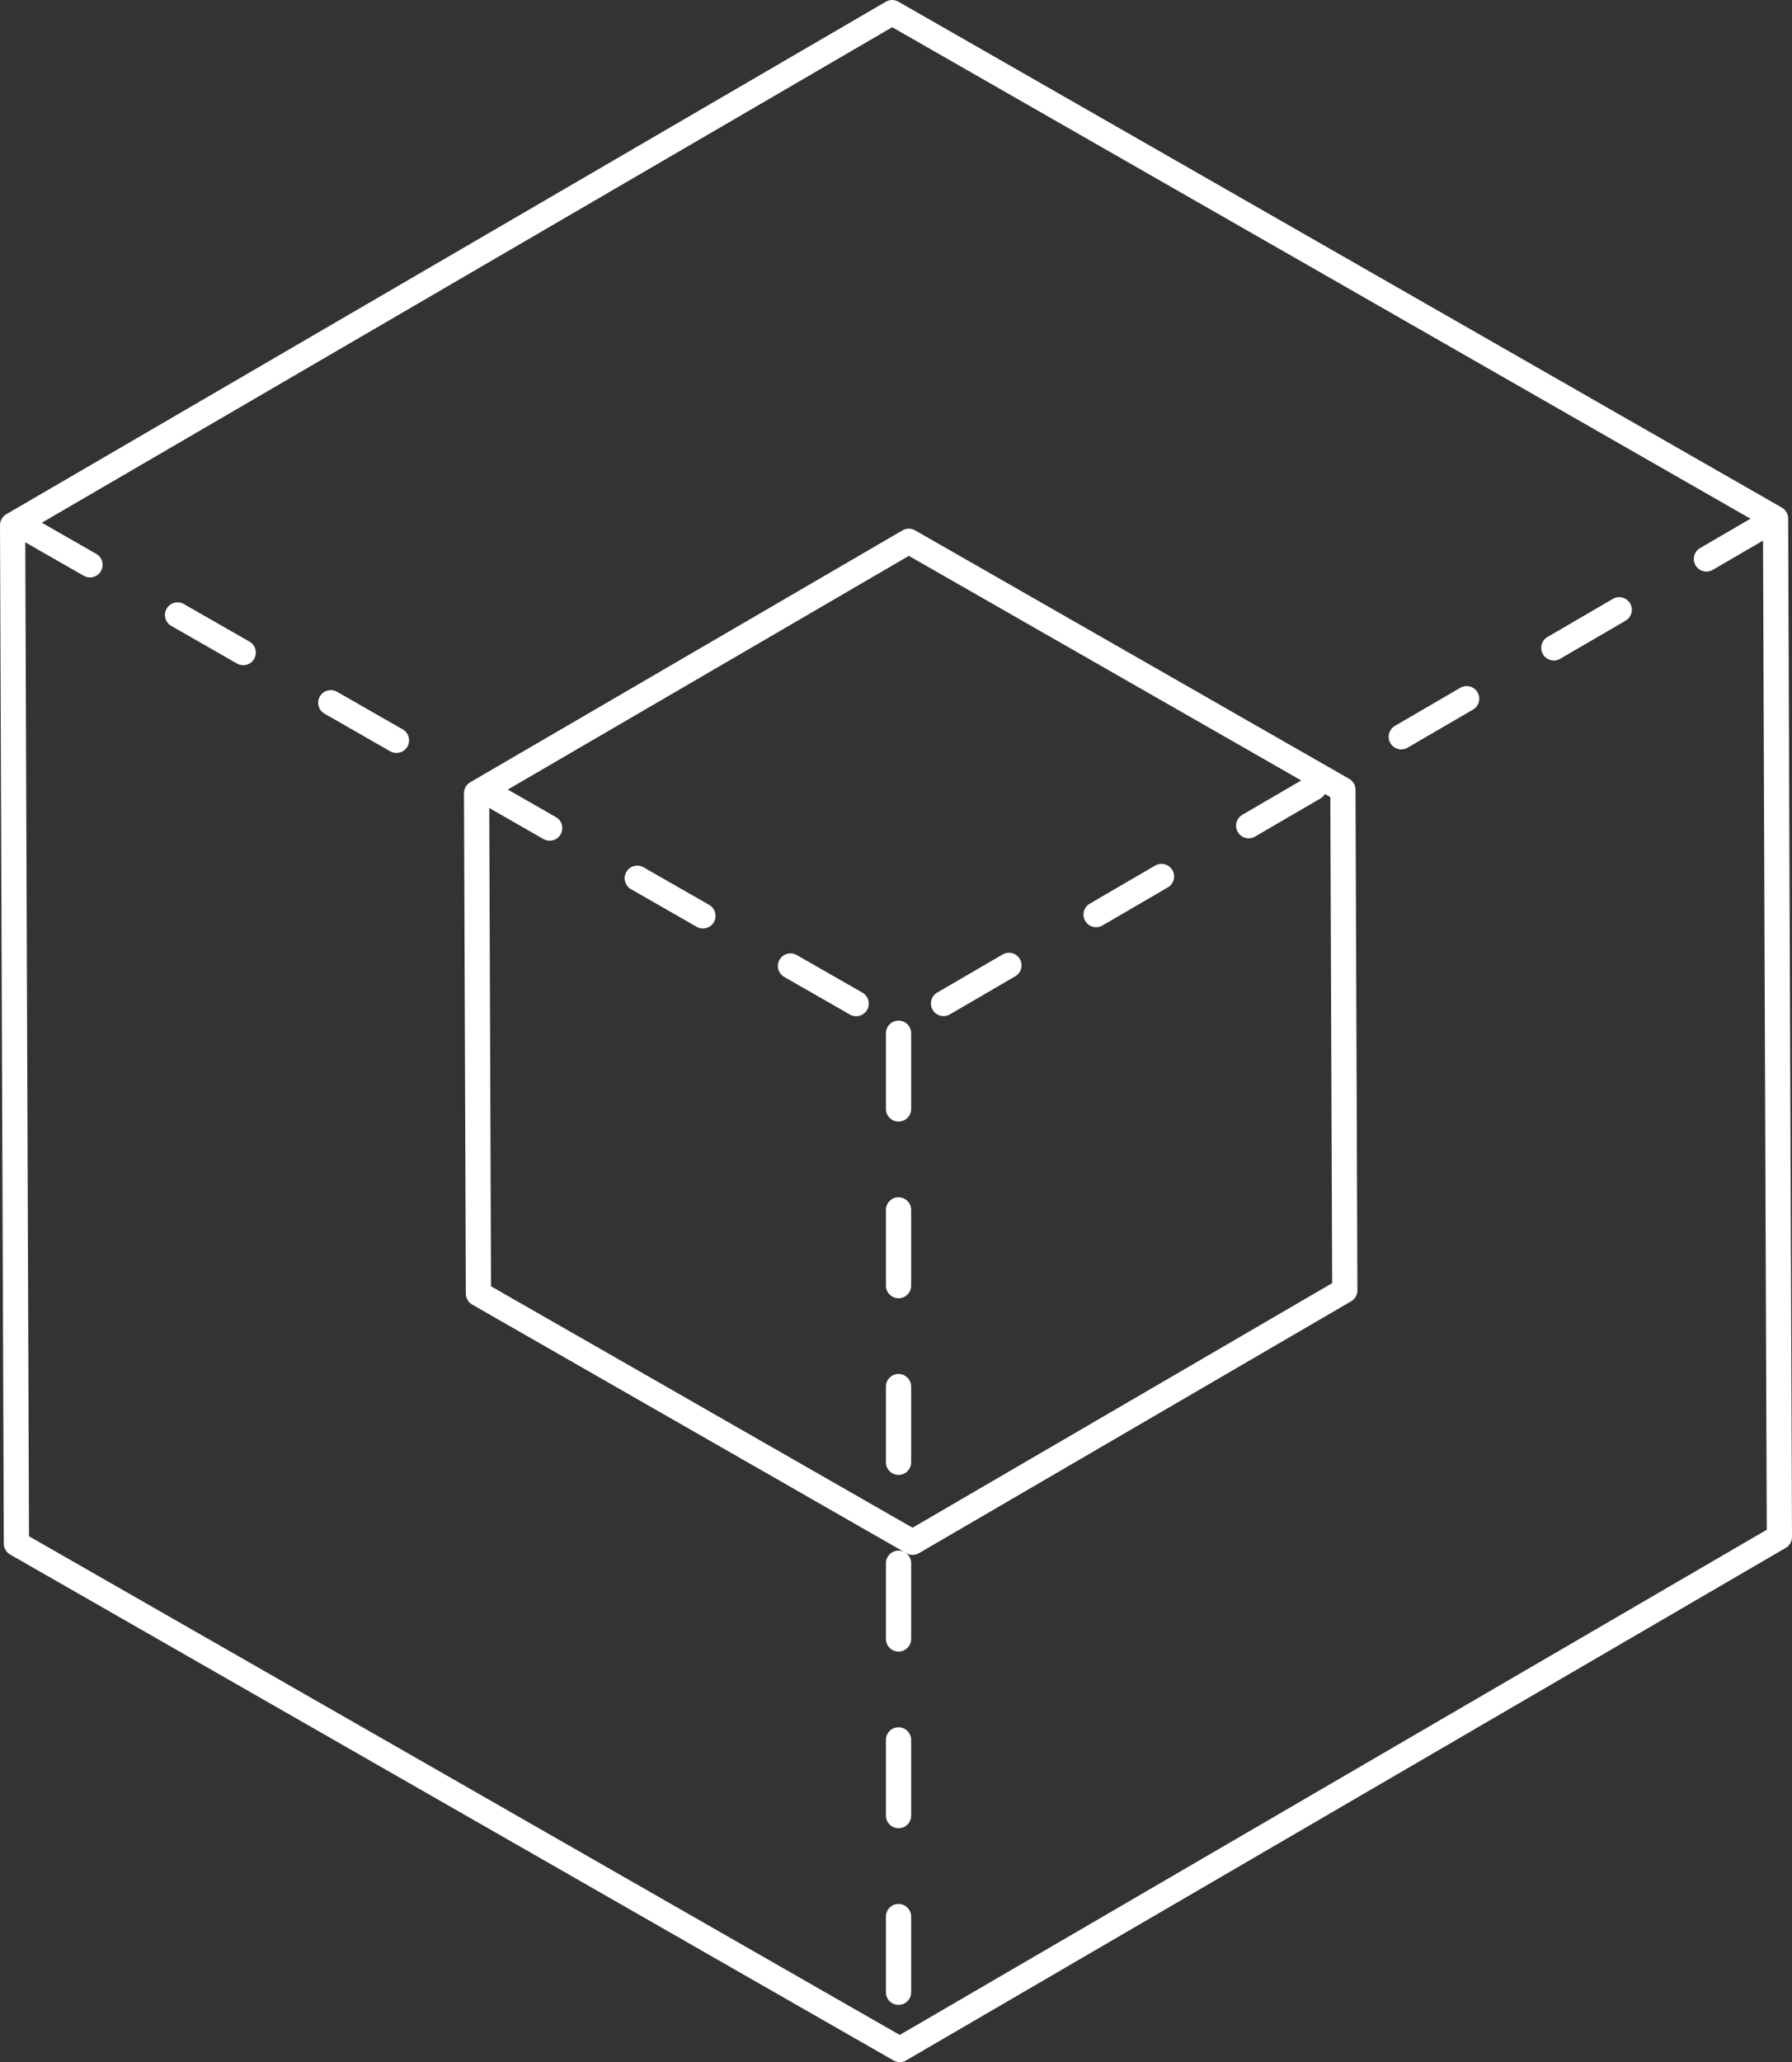 <svg xmlns="http://www.w3.org/2000/svg" width="71.047" height="81.708" viewBox="0 0 71.047 81.708">
  <rect x="0" y="0" width="71.047" height="81.708" fill="#333333" stroke="none"/>
  <g id="Group_5343" data-name="Group 5343" transform="translate(-1428.476 -2829.146)">
    <g id="Group_5260" data-name="Group 5260" transform="translate(1428.199 2828.87)">
      <g id="Group_5257" data-name="Group 5257" transform="translate(0 0)">
        <g id="Group_5262" data-name="Group 5262">
          <path id="Path_1218" data-name="Path 1218" d="M70.395,20.545,35.371.5.5,20.808.651,61.162,35.674,81.208,70.547,60.9Z" transform="translate(0.277 0.277)" fill="none" stroke="#fff" stroke-linecap="round" stroke-linejoin="round" stroke-width="1"/>
        </g>
      </g>
      <g id="Group_5259" data-name="Group 5259" transform="translate(0 0)">
        <g id="Group_5261" data-name="Group 5261">
          <path id="Path_1220" data-name="Path 1220" d="M.8,13.718,35.523,33.592,70.1,13.457" transform="translate(0.441 7.448)" fill="none" stroke="#fff" stroke-linecap="round" stroke-linejoin="round" stroke-width="1" stroke-dasharray="3 4"/>
          <line id="Line_2393" data-name="Line 2393" y2="40.164" transform="translate(35.901 41.217)" fill="none" stroke="#fff" stroke-linecap="round" stroke-linejoin="round" stroke-width="1" stroke-dasharray="3 4"/>
        </g>
      </g>
    </g>
    <path id="Path_1221" data-name="Path 1221" d="M47.741,25.1,30.53,15.254l-17.136,9.98.074,19.83L30.68,54.917l17.136-9.981Z" transform="translate(1433.977 2835.34)" fill="none" stroke="#fff" stroke-linecap="round" stroke-linejoin="round" stroke-width="1"/>
  </g>
</svg>
